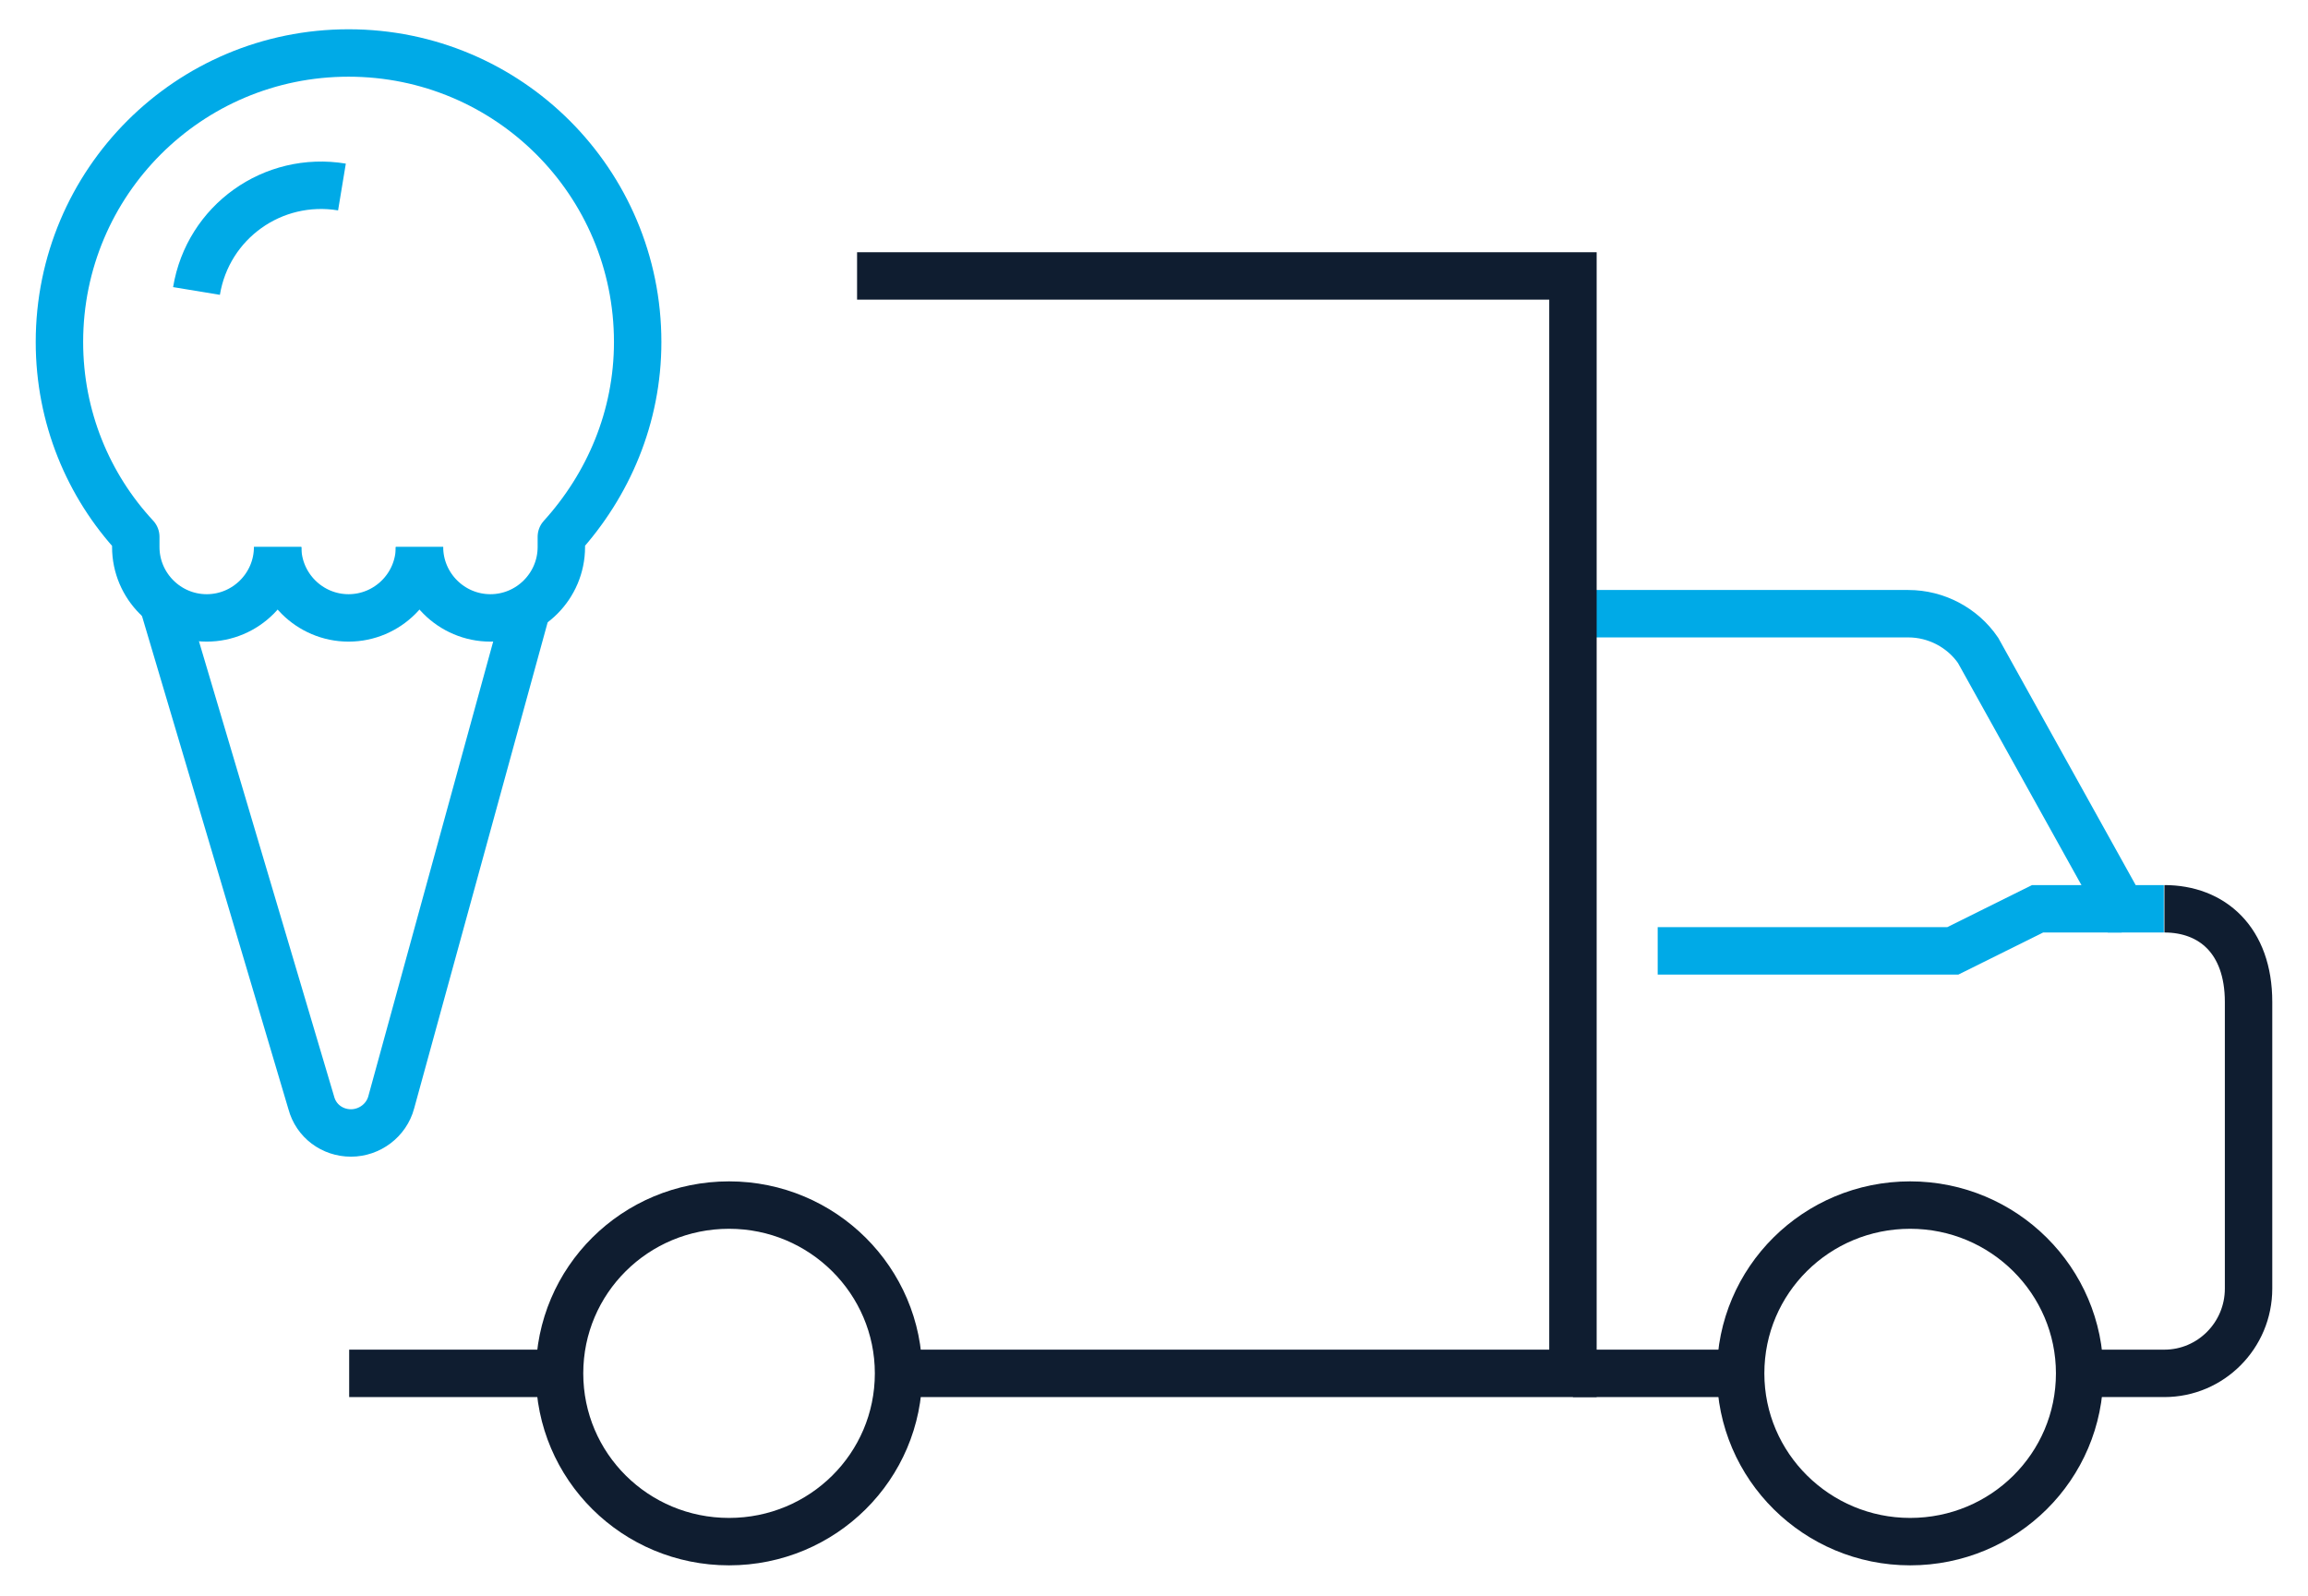 <?xml version="1.0" encoding="UTF-8"?> <svg xmlns="http://www.w3.org/2000/svg" width="146" height="101" viewBox="0 0 146 101" fill="none"><path d="M136.916 57.496C139.92 57.496 142.24 59.473 142.24 63.39V81.526C142.24 84.492 139.844 86.888 136.916 86.888H131.593" stroke="#0F1D30" stroke-width="3" stroke-miterlimit="10"></path><path d="M99.502 38.827H120.719C122.468 38.827 124.141 39.701 125.13 41.146L134.217 57.496H136.879" stroke="#00AAE7" stroke-width="3" stroke-miterlimit="10"></path><path d="M54.217 17.458H99.502V86.888H56.803" stroke="#0F1D30" stroke-width="3" stroke-miterlimit="10"></path><path d="M35.434 86.888H22.088" stroke="#0F1D30" stroke-width="3" stroke-miterlimit="10"></path><path d="M131.555 86.888C131.555 92.781 126.764 97.534 120.833 97.534C114.939 97.534 110.11 92.781 110.11 86.888C110.11 80.994 114.901 76.241 120.833 76.241C126.764 76.241 131.555 81.032 131.555 86.888Z" stroke="#0F1D30" stroke-width="3" stroke-miterlimit="10"></path><path d="M56.841 86.888C56.841 92.781 52.05 97.534 46.118 97.534C40.187 97.534 35.396 92.781 35.396 86.888C35.396 80.994 40.187 76.241 46.118 76.241C52.05 76.241 56.841 81.032 56.841 86.888Z" stroke="#0F1D30" stroke-width="3" stroke-miterlimit="10"></path><path d="M99.502 86.888H110.187" stroke="#0F1D30" stroke-width="3" stroke-miterlimit="10"></path><path d="M104.863 60.158H123.532L128.894 57.496H134.217" stroke="#00AAE7" stroke-width="3" stroke-miterlimit="10"></path><path d="M33.342 38.447L24.749 69.74C24.445 70.88 23.38 71.679 22.201 71.679C21.023 71.679 19.996 70.918 19.692 69.778L10.3 38.143" stroke="#00AAE7" stroke-width="3" stroke-miterlimit="10" stroke-linejoin="round"></path><path d="M26.536 34.606C26.536 37.078 24.521 39.093 22.049 39.093C19.578 39.093 17.563 37.078 17.563 34.606" stroke="#00AAE7" stroke-width="3" stroke-miterlimit="10" stroke-linejoin="round"></path><path d="M26.536 34.606C26.536 37.078 28.551 39.093 31.023 39.093C33.494 39.093 35.51 37.078 35.51 34.606V33.96C38.475 30.69 40.338 26.393 40.338 21.64C40.338 11.527 32.163 3.352 22.049 3.352C11.935 3.352 3.76 11.527 3.76 21.64C3.76 26.393 5.586 30.728 8.589 33.96V34.606C8.589 37.078 10.605 39.093 13.076 39.093C15.548 39.093 17.563 37.078 17.563 34.606" stroke="#00AAE7" stroke-width="3" stroke-miterlimit="10" stroke-linejoin="round"></path><path d="M12.43 18.409C13.152 14.036 17.259 11.108 21.631 11.831" stroke="#00AAE7" stroke-width="3" stroke-miterlimit="10" stroke-linejoin="round"></path></svg> 